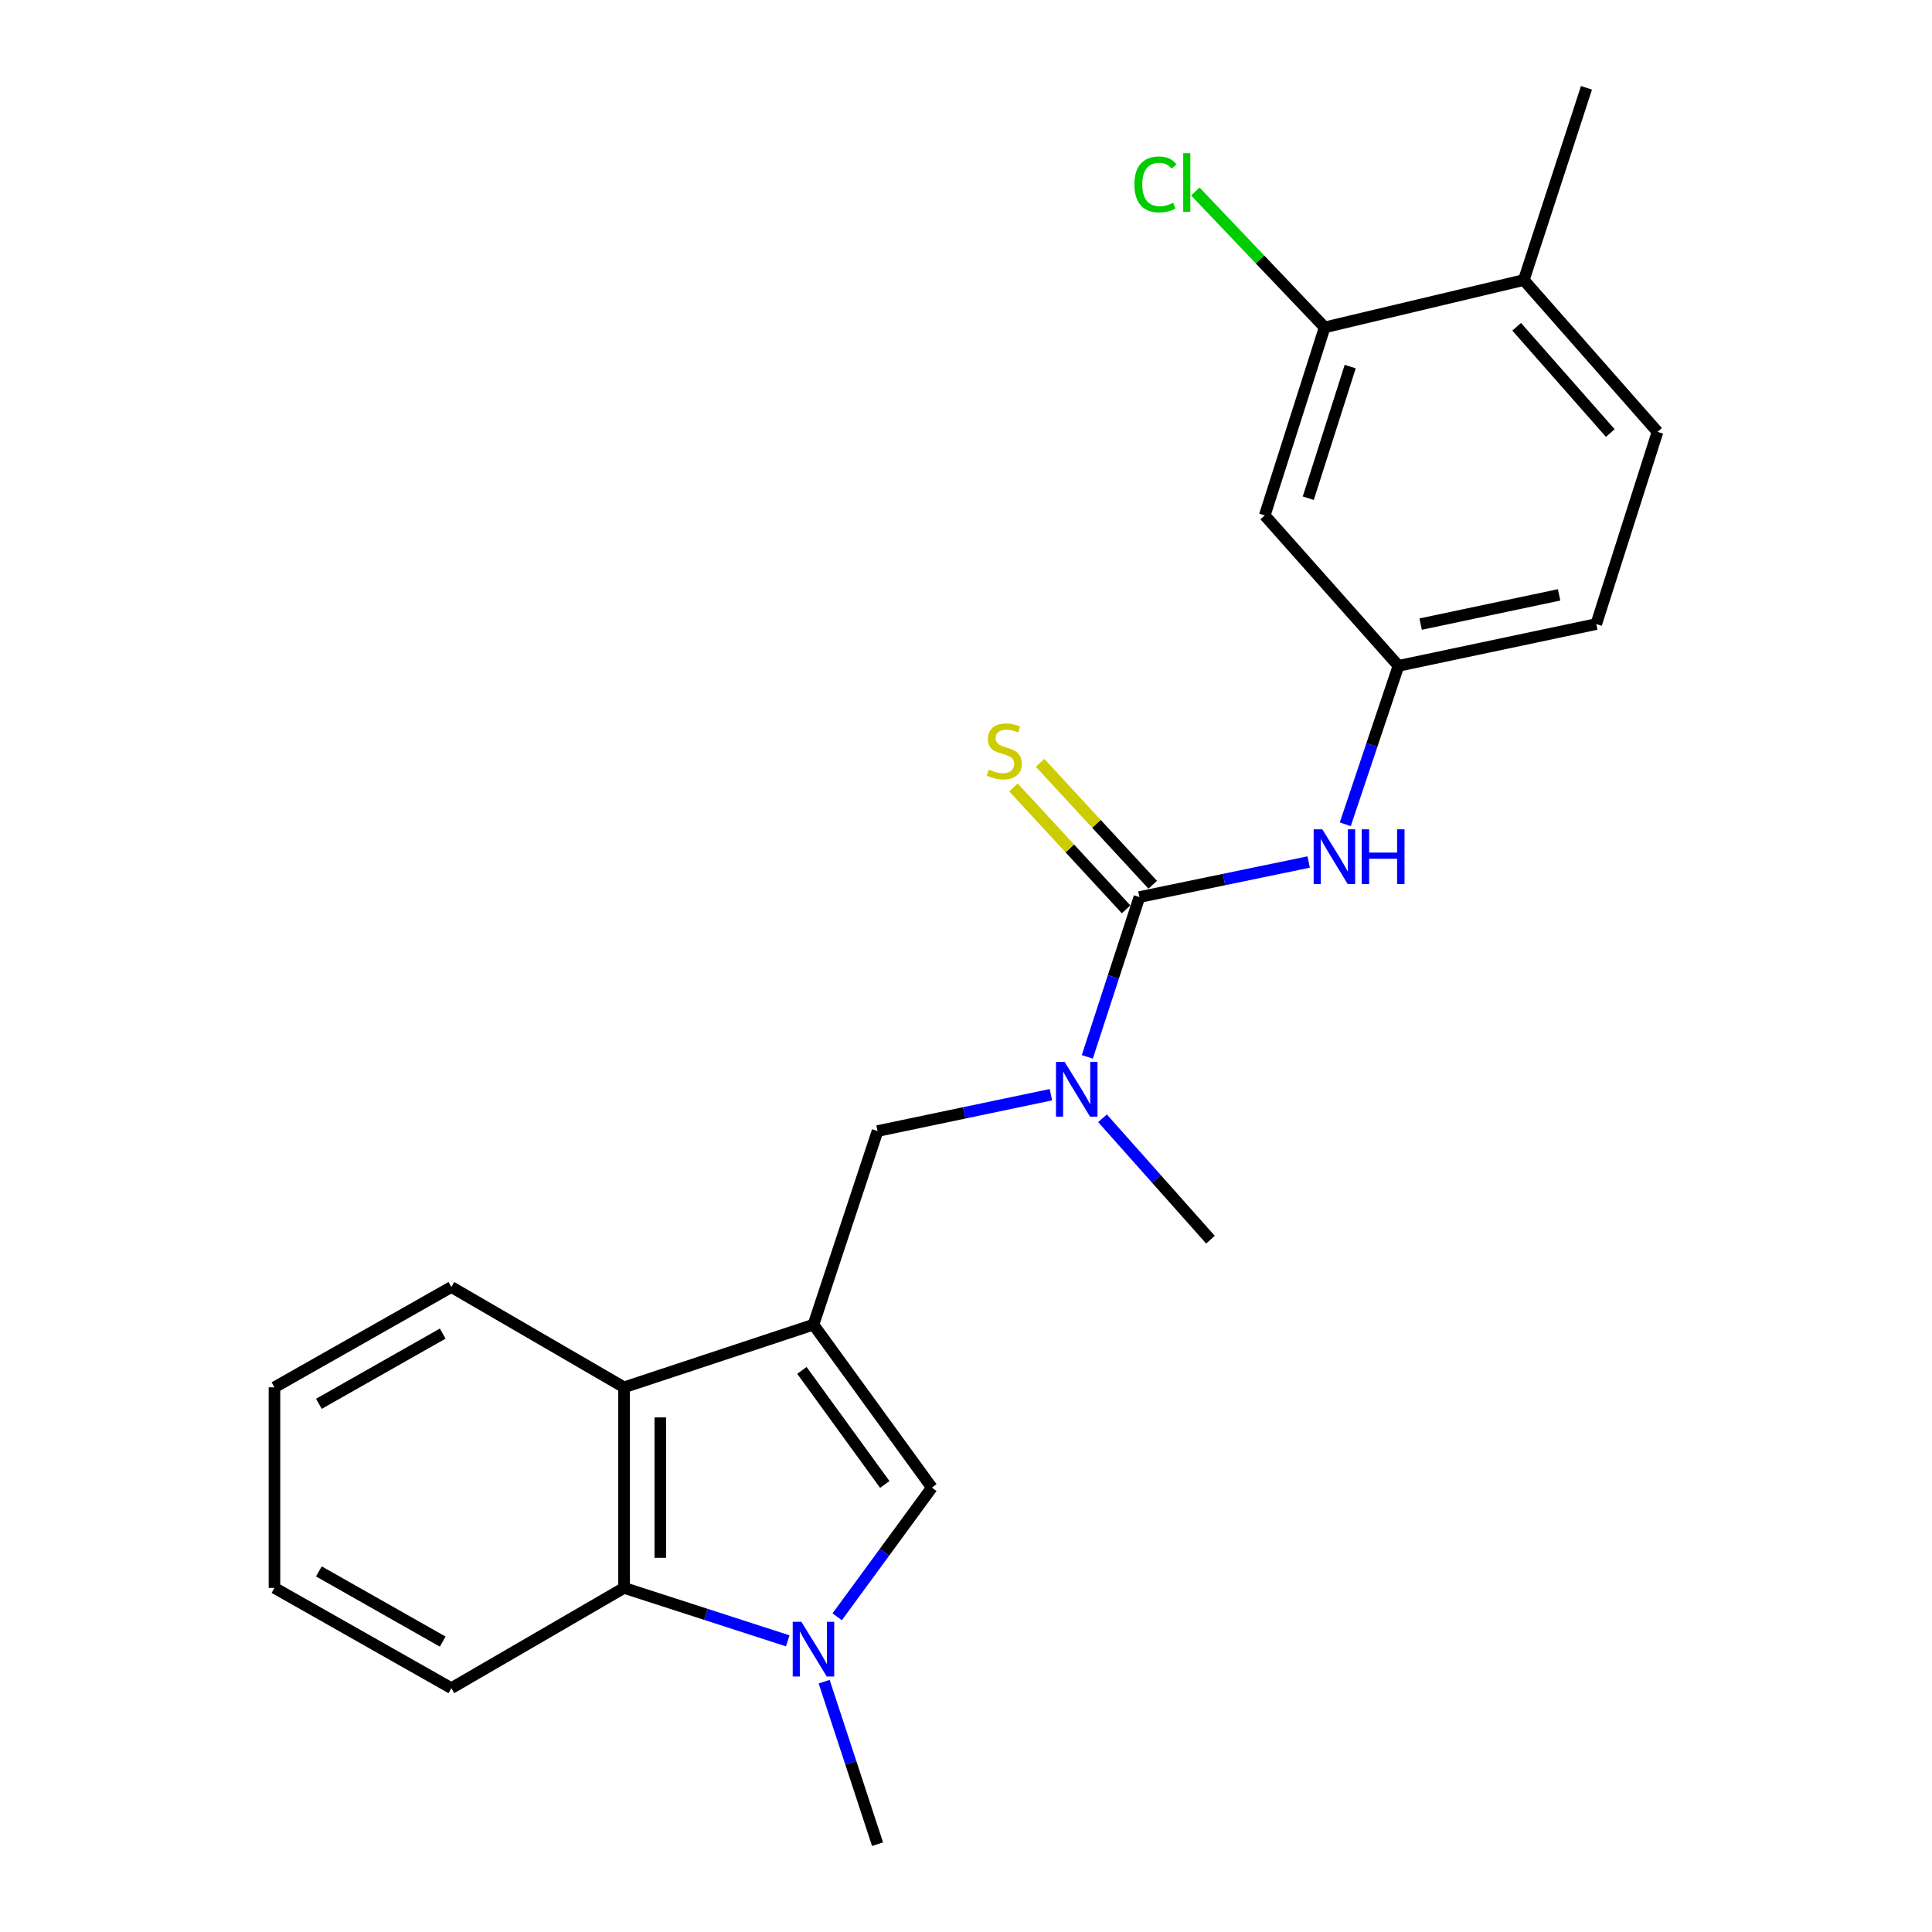 <?xml version='1.0' encoding='iso-8859-1'?>
<svg version='1.1' baseProfile='full'
              xmlns='http://www.w3.org/2000/svg'
                      xmlns:rdkit='http://www.rdkit.org/xml'
                      xmlns:xlink='http://www.w3.org/1999/xlink'
                  xml:space='preserve'
width='1000px' height='1000px' viewBox='0 0 1000 1000'>
<!-- END OF HEADER -->
<rect style='opacity:1.0;fill:#FFFFFF;stroke:none' width='1000' height='1000' x='0' y='0'> </rect>
<path class='bond-1' d='M 421.046,685.639 L 482.325,769.98' style='fill:none;fill-rule:evenodd;stroke:#000000;stroke-width:6px;stroke-linecap:butt;stroke-linejoin:miter;stroke-opacity:1' />
<path class='bond-1' d='M 415.062,709.316 L 457.957,768.355' style='fill:none;fill-rule:evenodd;stroke:#000000;stroke-width:6px;stroke-linecap:butt;stroke-linejoin:miter;stroke-opacity:1' />
<path class='bond-3' d='M 421.046,685.639 L 323.011,718.081' style='fill:none;fill-rule:evenodd;stroke:#000000;stroke-width:6px;stroke-linecap:butt;stroke-linejoin:miter;stroke-opacity:1' />
<path class='bond-6' d='M 421.046,685.639 L 454.218,585.425' style='fill:none;fill-rule:evenodd;stroke:#000000;stroke-width:6px;stroke-linecap:butt;stroke-linejoin:miter;stroke-opacity:1' />
<path class='bond-0' d='M 433.322,836.851 L 457.824,803.415' style='fill:none;fill-rule:evenodd;stroke:#0000FF;stroke-width:6px;stroke-linecap:butt;stroke-linejoin:miter;stroke-opacity:1' />
<path class='bond-0' d='M 457.824,803.415 L 482.325,769.98' style='fill:none;fill-rule:evenodd;stroke:#000000;stroke-width:6px;stroke-linecap:butt;stroke-linejoin:miter;stroke-opacity:1' />
<path class='bond-16' d='M 426.573,870.419 L 440.395,912.482' style='fill:none;fill-rule:evenodd;stroke:#0000FF;stroke-width:6px;stroke-linecap:butt;stroke-linejoin:miter;stroke-opacity:1' />
<path class='bond-16' d='M 440.395,912.482 L 454.218,954.545' style='fill:none;fill-rule:evenodd;stroke:#000000;stroke-width:6px;stroke-linecap:butt;stroke-linejoin:miter;stroke-opacity:1' />
<path class='bond-23' d='M 407.731,849.295 L 365.371,835.592' style='fill:none;fill-rule:evenodd;stroke:#0000FF;stroke-width:6px;stroke-linecap:butt;stroke-linejoin:miter;stroke-opacity:1' />
<path class='bond-23' d='M 365.371,835.592 L 323.011,821.89' style='fill:none;fill-rule:evenodd;stroke:#000000;stroke-width:6px;stroke-linecap:butt;stroke-linejoin:miter;stroke-opacity:1' />
<path class='bond-2' d='M 589.761,464.317 L 576.275,505.676' style='fill:none;fill-rule:evenodd;stroke:#000000;stroke-width:6px;stroke-linecap:butt;stroke-linejoin:miter;stroke-opacity:1' />
<path class='bond-2' d='M 576.275,505.676 L 562.789,547.035' style='fill:none;fill-rule:evenodd;stroke:#0000FF;stroke-width:6px;stroke-linecap:butt;stroke-linejoin:miter;stroke-opacity:1' />
<path class='bond-7' d='M 589.761,464.317 L 633.563,455.243' style='fill:none;fill-rule:evenodd;stroke:#000000;stroke-width:6px;stroke-linecap:butt;stroke-linejoin:miter;stroke-opacity:1' />
<path class='bond-7' d='M 633.563,455.243 L 677.366,446.17' style='fill:none;fill-rule:evenodd;stroke:#0000FF;stroke-width:6px;stroke-linecap:butt;stroke-linejoin:miter;stroke-opacity:1' />
<path class='bond-10' d='M 596.65,457.952 L 567.504,426.404' style='fill:none;fill-rule:evenodd;stroke:#000000;stroke-width:6px;stroke-linecap:butt;stroke-linejoin:miter;stroke-opacity:1' />
<path class='bond-10' d='M 567.504,426.404 L 538.358,394.857' style='fill:none;fill-rule:evenodd;stroke:#CCCC00;stroke-width:6px;stroke-linecap:butt;stroke-linejoin:miter;stroke-opacity:1' />
<path class='bond-10' d='M 582.871,470.682 L 553.725,439.134' style='fill:none;fill-rule:evenodd;stroke:#000000;stroke-width:6px;stroke-linecap:butt;stroke-linejoin:miter;stroke-opacity:1' />
<path class='bond-10' d='M 553.725,439.134 L 524.579,407.586' style='fill:none;fill-rule:evenodd;stroke:#CCCC00;stroke-width:6px;stroke-linecap:butt;stroke-linejoin:miter;stroke-opacity:1' />
<path class='bond-4' d='M 323.011,718.081 L 323.011,821.89' style='fill:none;fill-rule:evenodd;stroke:#000000;stroke-width:6px;stroke-linecap:butt;stroke-linejoin:miter;stroke-opacity:1' />
<path class='bond-4' d='M 341.77,733.652 L 341.77,806.318' style='fill:none;fill-rule:evenodd;stroke:#000000;stroke-width:6px;stroke-linecap:butt;stroke-linejoin:miter;stroke-opacity:1' />
<path class='bond-17' d='M 323.011,718.081 L 233.626,666.161' style='fill:none;fill-rule:evenodd;stroke:#000000;stroke-width:6px;stroke-linecap:butt;stroke-linejoin:miter;stroke-opacity:1' />
<path class='bond-18' d='M 323.011,821.89 L 233.626,873.789' style='fill:none;fill-rule:evenodd;stroke:#000000;stroke-width:6px;stroke-linecap:butt;stroke-linejoin:miter;stroke-opacity:1' />
<path class='bond-5' d='M 543.945,566.615 L 499.082,576.02' style='fill:none;fill-rule:evenodd;stroke:#0000FF;stroke-width:6px;stroke-linecap:butt;stroke-linejoin:miter;stroke-opacity:1' />
<path class='bond-5' d='M 499.082,576.02 L 454.218,585.425' style='fill:none;fill-rule:evenodd;stroke:#000000;stroke-width:6px;stroke-linecap:butt;stroke-linejoin:miter;stroke-opacity:1' />
<path class='bond-19' d='M 570.663,578.819 L 598.6,610.239' style='fill:none;fill-rule:evenodd;stroke:#0000FF;stroke-width:6px;stroke-linecap:butt;stroke-linejoin:miter;stroke-opacity:1' />
<path class='bond-19' d='M 598.6,610.239 L 626.538,641.66' style='fill:none;fill-rule:evenodd;stroke:#000000;stroke-width:6px;stroke-linecap:butt;stroke-linejoin:miter;stroke-opacity:1' />
<path class='bond-11' d='M 696.311,426.646 L 710.078,385.641' style='fill:none;fill-rule:evenodd;stroke:#0000FF;stroke-width:6px;stroke-linecap:butt;stroke-linejoin:miter;stroke-opacity:1' />
<path class='bond-11' d='M 710.078,385.641 L 723.844,344.636' style='fill:none;fill-rule:evenodd;stroke:#000000;stroke-width:6px;stroke-linecap:butt;stroke-linejoin:miter;stroke-opacity:1' />
<path class='bond-8' d='M 685.639,169.45 L 654.635,266.777' style='fill:none;fill-rule:evenodd;stroke:#000000;stroke-width:6px;stroke-linecap:butt;stroke-linejoin:miter;stroke-opacity:1' />
<path class='bond-8' d='M 698.862,189.743 L 677.159,257.871' style='fill:none;fill-rule:evenodd;stroke:#000000;stroke-width:6px;stroke-linecap:butt;stroke-linejoin:miter;stroke-opacity:1' />
<path class='bond-14' d='M 685.639,169.45 L 652.169,134.289' style='fill:none;fill-rule:evenodd;stroke:#000000;stroke-width:6px;stroke-linecap:butt;stroke-linejoin:miter;stroke-opacity:1' />
<path class='bond-14' d='M 652.169,134.289 L 618.7,99.129' style='fill:none;fill-rule:evenodd;stroke:#00CC00;stroke-width:6px;stroke-linecap:butt;stroke-linejoin:miter;stroke-opacity:1' />
<path class='bond-25' d='M 685.639,169.45 L 788.718,144.949' style='fill:none;fill-rule:evenodd;stroke:#000000;stroke-width:6px;stroke-linecap:butt;stroke-linejoin:miter;stroke-opacity:1' />
<path class='bond-9' d='M 654.635,266.777 L 723.844,344.636' style='fill:none;fill-rule:evenodd;stroke:#000000;stroke-width:6px;stroke-linecap:butt;stroke-linejoin:miter;stroke-opacity:1' />
<path class='bond-15' d='M 723.844,344.636 L 826.225,323.011' style='fill:none;fill-rule:evenodd;stroke:#000000;stroke-width:6px;stroke-linecap:butt;stroke-linejoin:miter;stroke-opacity:1' />
<path class='bond-15' d='M 735.325,323.038 L 806.991,307.901' style='fill:none;fill-rule:evenodd;stroke:#000000;stroke-width:6px;stroke-linecap:butt;stroke-linejoin:miter;stroke-opacity:1' />
<path class='bond-12' d='M 788.718,144.949 L 857.938,223.527' style='fill:none;fill-rule:evenodd;stroke:#000000;stroke-width:6px;stroke-linecap:butt;stroke-linejoin:miter;stroke-opacity:1' />
<path class='bond-12' d='M 785.025,169.135 L 833.479,224.14' style='fill:none;fill-rule:evenodd;stroke:#000000;stroke-width:6px;stroke-linecap:butt;stroke-linejoin:miter;stroke-opacity:1' />
<path class='bond-20' d='M 788.718,144.949 L 821.16,45.455' style='fill:none;fill-rule:evenodd;stroke:#000000;stroke-width:6px;stroke-linecap:butt;stroke-linejoin:miter;stroke-opacity:1' />
<path class='bond-13' d='M 857.938,223.527 L 826.225,323.011' style='fill:none;fill-rule:evenodd;stroke:#000000;stroke-width:6px;stroke-linecap:butt;stroke-linejoin:miter;stroke-opacity:1' />
<path class='bond-21' d='M 233.626,666.161 L 142.062,718.081' style='fill:none;fill-rule:evenodd;stroke:#000000;stroke-width:6px;stroke-linecap:butt;stroke-linejoin:miter;stroke-opacity:1' />
<path class='bond-21' d='M 229.144,690.267 L 165.05,726.611' style='fill:none;fill-rule:evenodd;stroke:#000000;stroke-width:6px;stroke-linecap:butt;stroke-linejoin:miter;stroke-opacity:1' />
<path class='bond-24' d='M 233.626,873.789 L 142.062,821.89' style='fill:none;fill-rule:evenodd;stroke:#000000;stroke-width:6px;stroke-linecap:butt;stroke-linejoin:miter;stroke-opacity:1' />
<path class='bond-24' d='M 229.141,849.685 L 165.047,813.355' style='fill:none;fill-rule:evenodd;stroke:#000000;stroke-width:6px;stroke-linecap:butt;stroke-linejoin:miter;stroke-opacity:1' />
<path class='bond-22' d='M 142.062,718.081 L 142.062,821.89' style='fill:none;fill-rule:evenodd;stroke:#000000;stroke-width:6px;stroke-linecap:butt;stroke-linejoin:miter;stroke-opacity:1' />
<path  class='atom-1' d='M 414.786 839.443
L 424.066 854.443
Q 424.986 855.923, 426.466 858.603
Q 427.946 861.283, 428.026 861.443
L 428.026 839.443
L 431.786 839.443
L 431.786 867.763
L 427.906 867.763
L 417.946 851.363
Q 416.786 849.443, 415.546 847.243
Q 414.346 845.043, 413.986 844.363
L 413.986 867.763
L 410.306 867.763
L 410.306 839.443
L 414.786 839.443
' fill='#0000FF'/>
<path  class='atom-6' d='M 551.058 549.651
L 560.338 564.651
Q 561.258 566.131, 562.738 568.811
Q 564.218 571.491, 564.298 571.651
L 564.298 549.651
L 568.058 549.651
L 568.058 577.971
L 564.178 577.971
L 554.218 561.571
Q 553.058 559.651, 551.818 557.451
Q 550.618 555.251, 550.258 554.571
L 550.258 577.971
L 546.578 577.971
L 546.578 549.651
L 551.058 549.651
' fill='#0000FF'/>
<path  class='atom-8' d='M 684.423 429.251
L 693.703 444.251
Q 694.623 445.731, 696.103 448.411
Q 697.583 451.091, 697.663 451.251
L 697.663 429.251
L 701.423 429.251
L 701.423 457.571
L 697.543 457.571
L 687.583 441.171
Q 686.423 439.251, 685.183 437.051
Q 683.983 434.851, 683.623 434.171
L 683.623 457.571
L 679.943 457.571
L 679.943 429.251
L 684.423 429.251
' fill='#0000FF'/>
<path  class='atom-8' d='M 704.823 429.251
L 708.663 429.251
L 708.663 441.291
L 723.143 441.291
L 723.143 429.251
L 726.983 429.251
L 726.983 457.571
L 723.143 457.571
L 723.143 444.491
L 708.663 444.491
L 708.663 457.571
L 704.823 457.571
L 704.823 429.251
' fill='#0000FF'/>
<path  class='atom-11' d='M 511.811 398.324
Q 512.131 398.444, 513.451 399.004
Q 514.771 399.564, 516.211 399.924
Q 517.691 400.244, 519.131 400.244
Q 521.811 400.244, 523.371 398.964
Q 524.931 397.644, 524.931 395.364
Q 524.931 393.804, 524.131 392.844
Q 523.371 391.884, 522.171 391.364
Q 520.971 390.844, 518.971 390.244
Q 516.451 389.484, 514.931 388.764
Q 513.451 388.044, 512.371 386.524
Q 511.331 385.004, 511.331 382.444
Q 511.331 378.884, 513.731 376.684
Q 516.171 374.484, 520.971 374.484
Q 524.251 374.484, 527.971 376.044
L 527.051 379.124
Q 523.651 377.724, 521.091 377.724
Q 518.331 377.724, 516.811 378.884
Q 515.291 380.004, 515.331 381.964
Q 515.331 383.484, 516.091 384.404
Q 516.891 385.324, 518.011 385.844
Q 519.171 386.364, 521.091 386.964
Q 523.651 387.764, 525.171 388.564
Q 526.691 389.364, 527.771 391.004
Q 528.891 392.604, 528.891 395.364
Q 528.891 399.284, 526.251 401.404
Q 523.651 403.484, 519.291 403.484
Q 516.771 403.484, 514.851 402.924
Q 512.971 402.404, 510.731 401.484
L 511.811 398.324
' fill='#CCCC00'/>
<path  class='atom-15' d='M 587.152 95.457
Q 587.152 88.417, 590.432 84.737
Q 593.752 81.017, 600.032 81.017
Q 605.872 81.017, 608.992 85.137
L 606.352 87.297
Q 604.072 84.297, 600.032 84.297
Q 595.752 84.297, 593.472 87.177
Q 591.232 90.017, 591.232 95.457
Q 591.232 101.057, 593.552 103.937
Q 595.912 106.817, 600.472 106.817
Q 603.592 106.817, 607.232 104.937
L 608.352 107.937
Q 606.872 108.897, 604.632 109.457
Q 602.392 110.017, 599.912 110.017
Q 593.752 110.017, 590.432 106.257
Q 587.152 102.497, 587.152 95.457
' fill='#00CC00'/>
<path  class='atom-15' d='M 612.432 79.297
L 616.112 79.297
L 616.112 109.657
L 612.432 109.657
L 612.432 79.297
' fill='#00CC00'/>
</svg>

